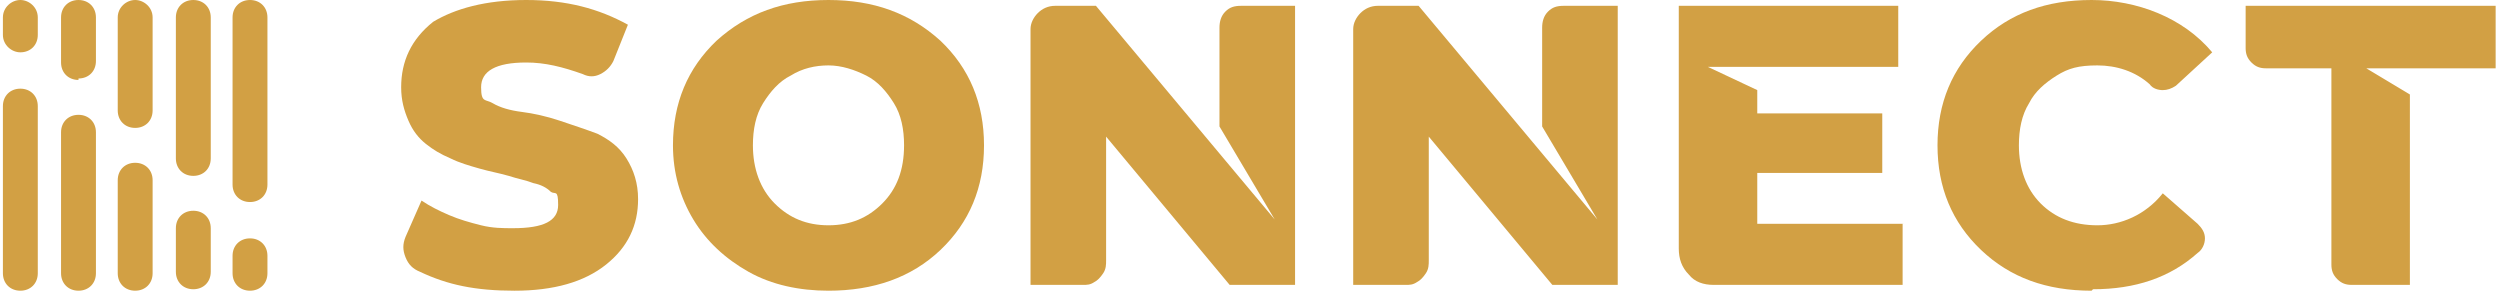 <?xml version="1.0" encoding="UTF-8"?>
<svg id="logo" xmlns="http://www.w3.org/2000/svg" version="1.1" viewBox="0 0 172 20">
  <!-- Generator: Adobe Illustrator 29.3.1, SVG Export Plug-In . SVG Version: 2.1.0 Build 151)  -->
  <defs>
    <style>
      .st0 {
        fill: #d2a044;
      }
    </style>
  </defs>
  <g>
    <path class="st0" d="M28.9,18.7c-.5-.2-.8-.5-1-1-.2-.5-.2-.9,0-1.4l1.1-2.5c.6.4,1.2.7,1.9,1,.7.3,1.4.5,2.2.7.8.2,1.5.2,2.2.2,2.1,0,3.1-.5,3.1-1.6s-.2-.7-.5-.9c-.3-.3-.7-.5-1.2-.6-.5-.2-1.1-.3-1.7-.5-.7-.2-1.3-.3-2-.5-.7-.2-1.4-.4-2-.7-.7-.3-1.2-.6-1.7-1-.5-.4-.9-.9-1.2-1.6-.3-.7-.5-1.4-.5-2.3,0-1.8.7-3.3,2.2-4.5C31.3.6,33.4,0,36.2,0s5,.6,7,1.7l-1,2.5c-.2.4-.5.7-.9.9-.4.2-.8.2-1.2,0-1.4-.5-2.6-.8-3.9-.8-2.1,0-3.1.6-3.1,1.7s.3.8.8,1.1c.5.3,1.2.5,2,.6.8.1,1.7.3,2.6.6.9.3,1.8.6,2.6.9.8.4,1.5.9,2,1.7.5.8.8,1.7.8,2.8,0,1.8-.7,3.3-2.2,4.5-1.5,1.2-3.6,1.8-6.3,1.8s-4.6-.4-6.5-1.3"/>
    <path class="st0" d="M62.2,10c0-1.1-.2-2.1-.7-2.9-.5-.8-1.1-1.5-1.9-1.9-.8-.4-1.7-.7-2.6-.7s-1.8.2-2.6.7c-.8.4-1.4,1.1-1.9,1.9-.5.8-.7,1.8-.7,2.9,0,1.6.5,3,1.5,4,1,1,2.2,1.5,3.7,1.5s2.7-.5,3.7-1.5c1-1,1.5-2.3,1.5-4M57,20c-2,0-3.9-.4-5.5-1.3-1.6-.9-2.9-2.1-3.8-3.6-.9-1.5-1.4-3.2-1.4-5.1,0-2.9,1-5.3,3-7.2C51.4.9,53.9,0,57,0s5.6.9,7.7,2.8c2,1.9,3,4.3,3,7.2s-1,5.3-3,7.2c-2,1.9-4.6,2.8-7.7,2.8"/>
    <path class="st0" d="M85.3.4h3.8v19.2h-4.5l-8.5-10.2v8.5c0,.3,0,.6-.2.9-.2.3-.4.5-.6.6-.3.2-.5.2-.8.2h-3.6V2c0-.4.2-.8.5-1.1.3-.3.7-.5,1.2-.5h2.8l12.3,14.7-3.8-6.4V1.9c0-.4.1-.8.4-1.1.3-.3.6-.4,1.1-.4"/>
    <path class="st0" d="M107.5.4h3.8v19.2h-4.5l-8.5-10.2v8.5c0,.3,0,.6-.2.9-.2.3-.4.5-.6.6-.3.2-.5.2-.8.2h-3.6V2c0-.4.2-.8.5-1.1.3-.3.7-.5,1.2-.5h2.8l12.3,14.7-3.8-6.4V1.9c0-.4.1-.8.4-1.1.3-.3.6-.4,1.1-.4"/>
    <path class="st0" d="M130.9,15.4v4.2h-13c-.7,0-1.3-.2-1.7-.7-.5-.5-.7-1.1-.7-1.8V.4h15.1v4.2h-13.1l3.4,1.6v1.6h8.6v4.1h-8.6v3.5h10.1Z"/>
    <path class="st0" d="M143.9,20c-3.1,0-5.6-.9-7.6-2.8-2-1.9-3-4.3-3-7.2s1-5.3,3-7.2C138.3.9,140.8,0,143.9,0s6.3,1.2,8.3,3.6l-2.5,2.3c-.3.2-.6.3-.9.3-.3,0-.7-.1-.9-.4-1-.9-2.3-1.3-3.6-1.3s-2,.2-2.8.7c-.8.5-1.5,1.1-1.9,1.9-.5.8-.7,1.8-.7,2.9,0,1.6.5,3,1.5,4,1,1,2.3,1.5,3.9,1.5s3.3-.7,4.5-2.2l2.4,2.1c.3.3.5.6.5,1s-.2.8-.5,1c-1.9,1.7-4.3,2.5-7.2,2.5"/>
    <path class="st0" d="M160.4,4.7h-4.5c-.4,0-.7-.1-1-.4-.3-.3-.4-.6-.4-1V.4h17.2v4.3h-8.9l3,1.8v13.1h-4c-.4,0-.7-.1-1-.4-.3-.3-.4-.6-.4-1V4.7Z"/>
  </g>
  <g>
    <path class="st0" d="M1.4,6.1h0c.7,0,1.2.5,1.2,1.2v11.5c0,.7-.5,1.2-1.2,1.2s-1.2-.5-1.2-1.2V7.3c0-.7.5-1.2,1.2-1.2"/>
    <path class="st0" d="M5.4,7.9h0c.7,0,1.2.5,1.2,1.2v9.7c0,.7-.5,1.2-1.2,1.2s-1.2-.5-1.2-1.2v-9.7c0-.7.5-1.2,1.2-1.2"/>
    <path class="st0" d="M9.3,11.2h0c.7,0,1.2.5,1.2,1.2v6.4c0,.7-.5,1.2-1.2,1.2s-1.2-.5-1.2-1.2v-6.4c0-.7.5-1.2,1.2-1.2"/>
    <path class="st0" d="M13.3,14.5h0c.7,0,1.2.5,1.2,1.2v3c0,.7-.5,1.2-1.2,1.2s-1.2-.5-1.2-1.2v-3c0-.7.5-1.2,1.2-1.2"/>
    <path class="st0" d="M17.2,16.4h0c.7,0,1.2.5,1.2,1.2v1.2c0,.7-.5,1.2-1.2,1.2s-1.2-.5-1.2-1.2v-1.2c0-.7.5-1.2,1.2-1.2"/>
    <path class="st0" d="M17.2,13.9h0c-.7,0-1.2-.5-1.2-1.2V1.2C16,.5,16.5,0,17.2,0s1.2.5,1.2,1.2v11.5c0,.7-.5,1.2-1.2,1.2"/>
    <path class="st0" d="M13.3,12.1h0c-.7,0-1.2-.5-1.2-1.2V1.2C12.1.5,12.6,0,13.3,0s1.2.5,1.2,1.2v9.7c0,.7-.5,1.2-1.2,1.2"/>
    <path class="st0" d="M9.3,8.8h0c-.7,0-1.2-.5-1.2-1.2V1.2C8.1.5,8.7,0,9.3,0s1.2.5,1.2,1.2v6.4c0,.7-.5,1.2-1.2,1.2"/>
    <path class="st0" d="M5.4,5.5h0c-.7,0-1.2-.5-1.2-1.2V1.2C4.2.5,4.7,0,5.4,0s1.2.5,1.2,1.2v3c0,.7-.5,1.2-1.2,1.2"/>
    <path class="st0" d="M1.4,3.6h0C.8,3.6.2,3.1.2,2.4v-1.2C.2.5.8,0,1.4,0s1.2.5,1.2,1.2v1.2c0,.7-.5,1.2-1.2,1.2"/>
  </g>
</svg>